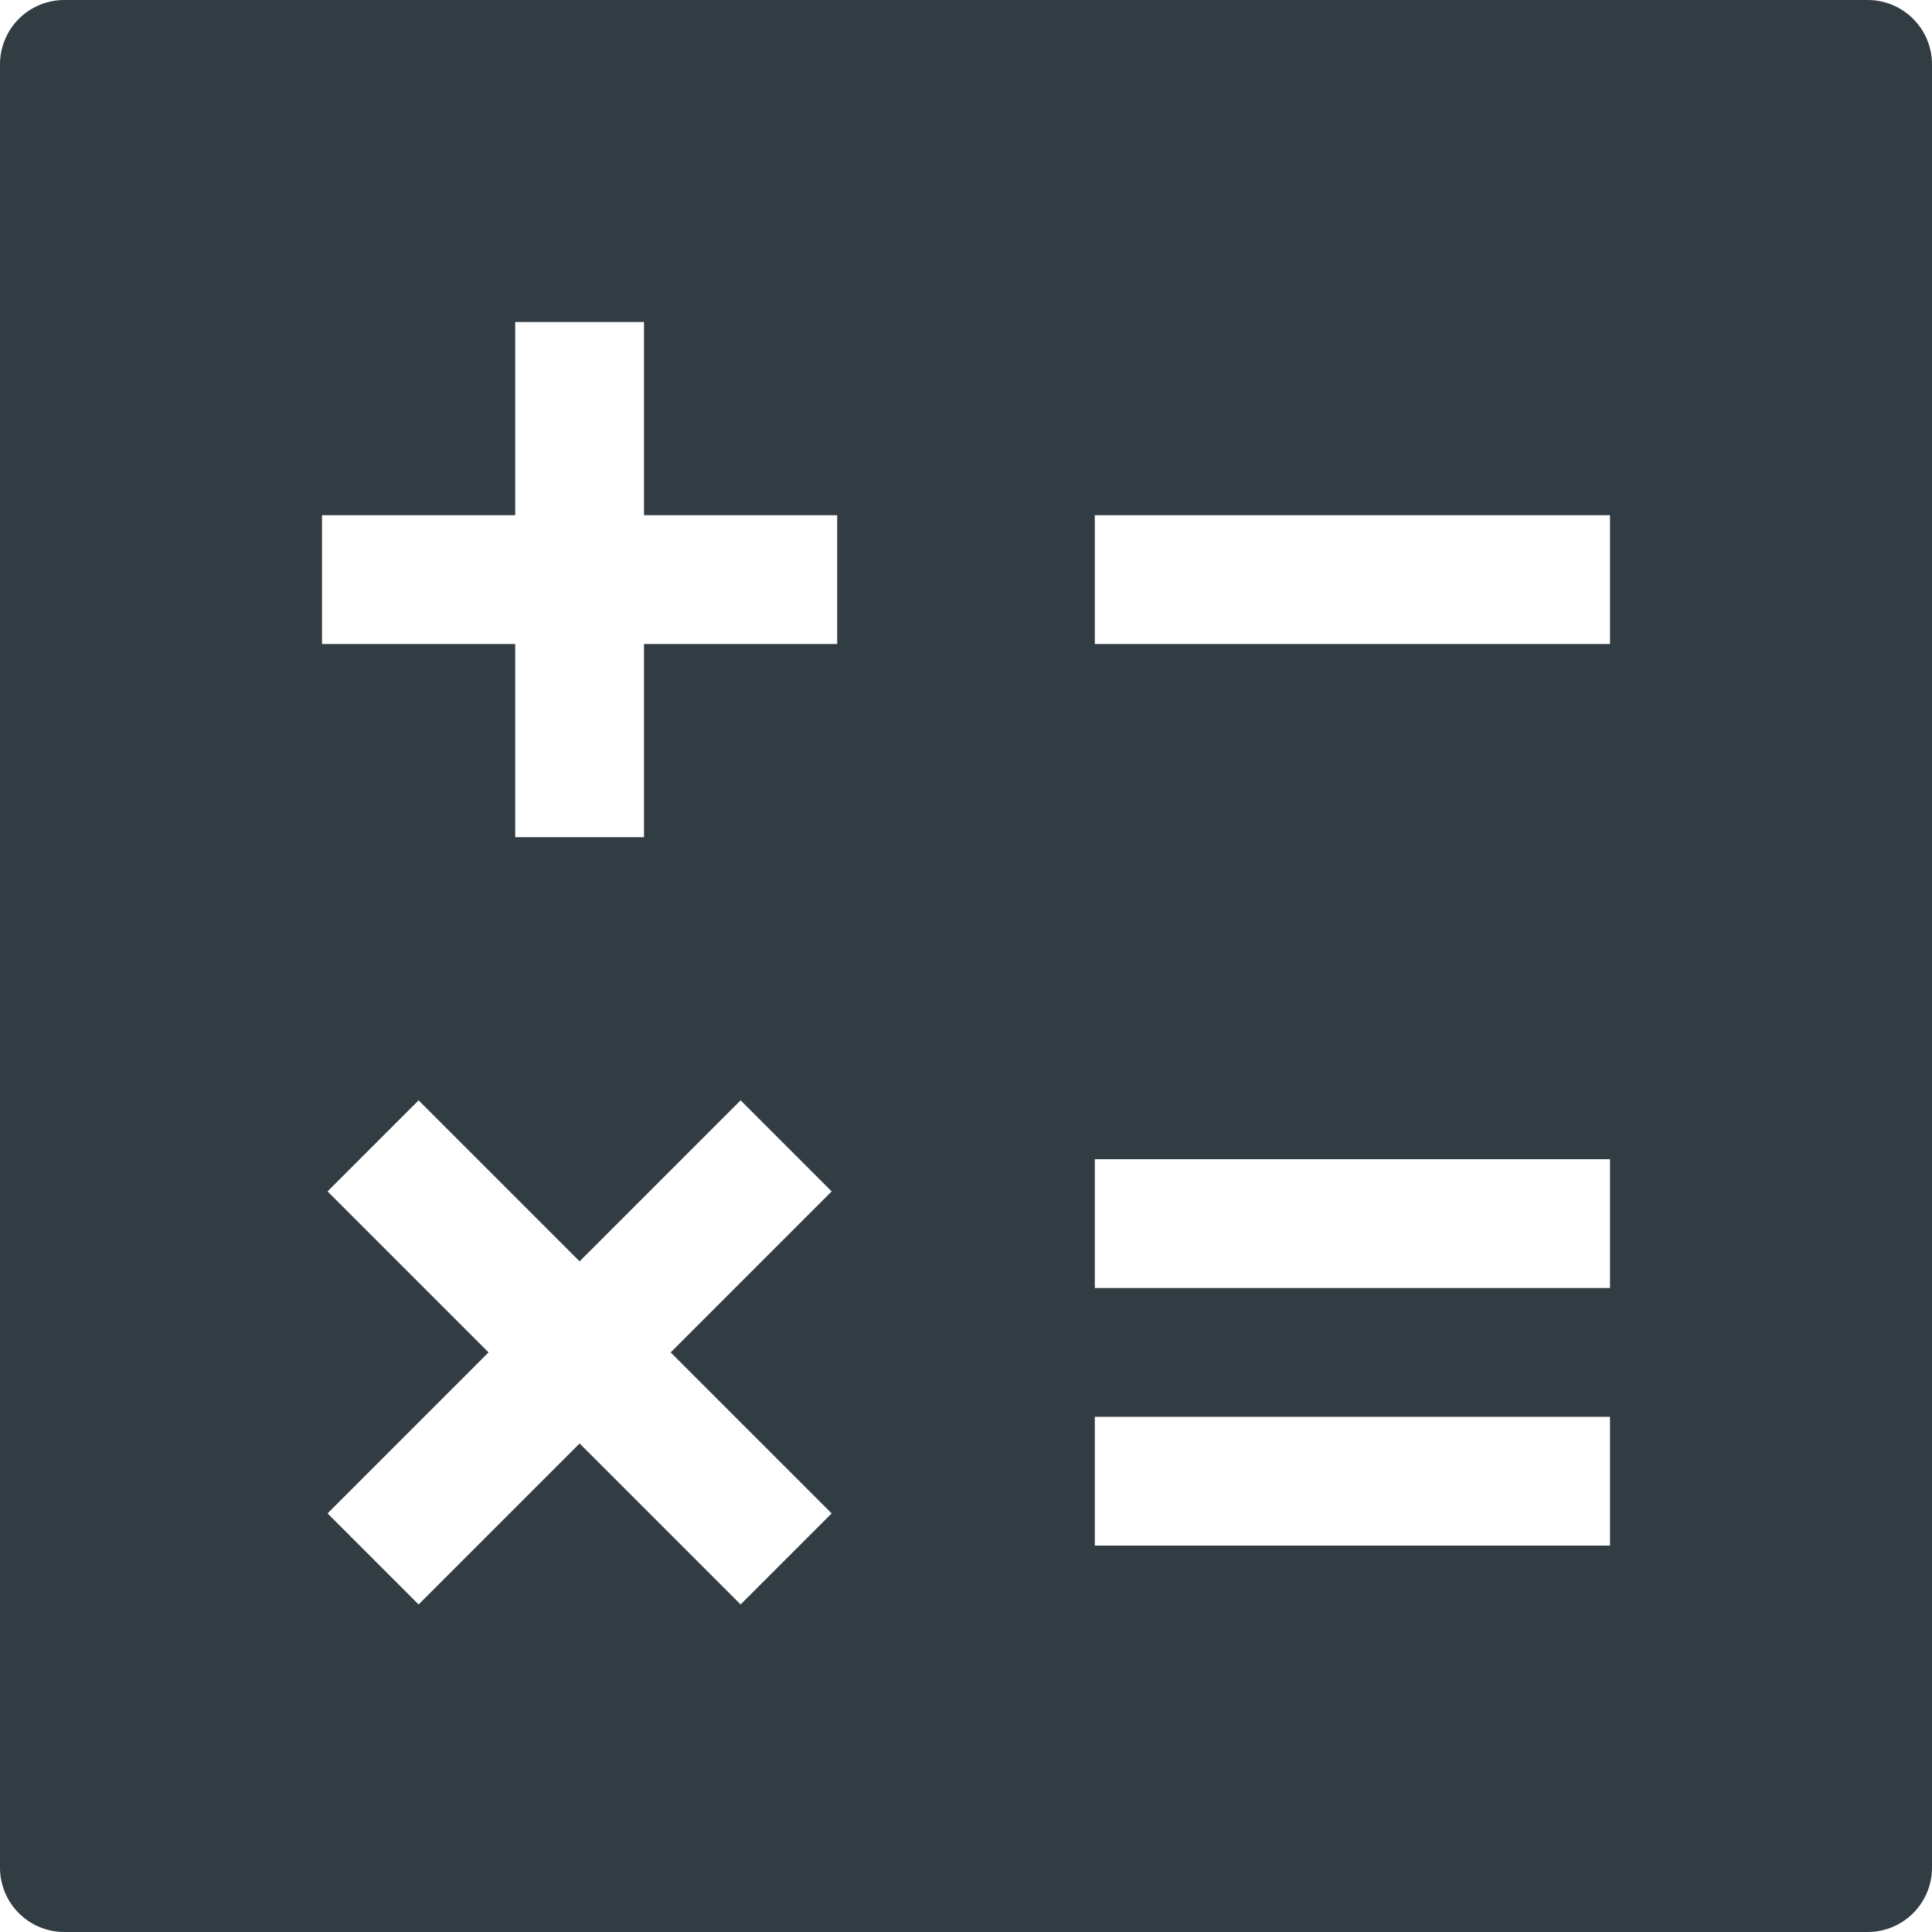 <svg xmlns="http://www.w3.org/2000/svg" width="30" height="30" viewBox="0 0 30 30">
  <path fill="#313C43" fill-rule="evenodd" d="M29,0 L1,0 C0.447,0 0,0.447 0,1 L0,29 C0,29.553 0.447,30 1,30 L29,30 C29.553,30 30,29.553 30,29 L30,1 C30,0.447 29.553,0 29,0 Z M12.914,23.5 L11.5,24.914 L9,22.414 L6.5,24.914 L5.086,23.5 L7.586,21 L5.086,18.5 L6.5,17.086 L9,19.586 L11.5,17.086 L12.914,18.5 L10.414,21 L12.914,23.5 Z M13,10 L10,10 L10,13 L8,13 L8,10 L5,10 L5,8 L8,8 L8,5 L10,5 L10,8 L13,8 L13,10 Z M25,24 L17,24 L17,22 L25,22 L25,24 Z M25,20 L17,20 L17,18 L25,18 L25,20 Z M25,10 L17,10 L17,8 L25,8 L25,10 Z"/>
</svg>
